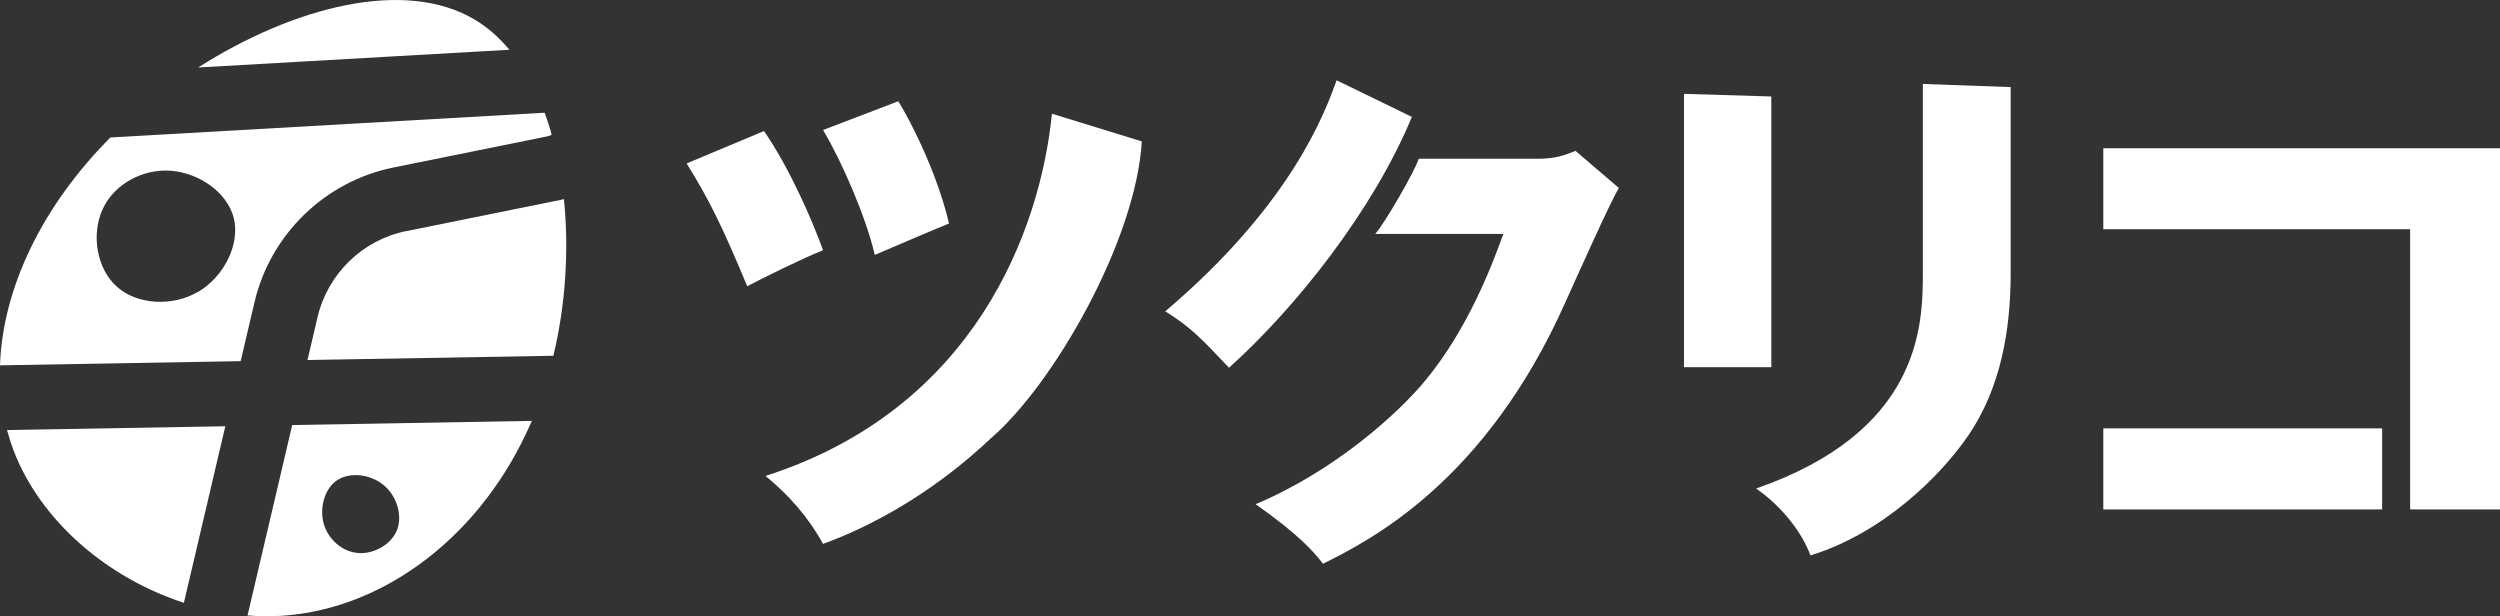 <?xml version="1.0" encoding="UTF-8"?>
<svg id="_レイヤー_2" data-name="レイヤー 2" xmlns="http://www.w3.org/2000/svg" viewBox="0 0 306.03 75.44">
  <rect x="0" y="0" width="306.03" height="75.44" fill="#333333" stroke="none"/>
  <defs>
    <style>
      .cls-1 {
        fill: #fff;
      }
    </style>
  </defs>
  <g id="_レイヤー_1-2" data-name="レイヤー 1">
    <g>
      <g>
        <path class="cls-1" d="M49.75,28.28c-5.36,1.08-9.63,5.22-10.88,10.55l-1.23,5.24,30.1-.52c1.49-6.21,1.93-12.93,1.29-19.18-.14.03-.27.07-.41.1l-18.87,3.82Z"/>
        <path class="cls-1" d="M58.23,2.47c-8.66-5.25-22.4-1.57-33.97,5.79l38.1-2.17c-1.22-1.45-2.59-2.68-4.13-3.62Z"/>
        <path class="cls-1" d="M35.77,52.03l-5.47,23.31c1.45.11,2.9.13,4.35.03,12.53-.88,24.48-9.92,30.45-23.85l-29.34.51ZM48.58,64.93c-.73,1.78-2.88,2.94-4.8,2.76-1.92-.17-3.62-1.68-4.16-3.61-.53-1.94.11-4.3,1.69-5.32,1.58-1.02,4.09-.7,5.7.66,1.6,1.35,2.29,3.74,1.57,5.52Z"/>
        <path class="cls-1" d="M31.15,37.01c1.95-8.33,8.64-14.82,17.03-16.51l18.87-3.82c.18-.04.34-.11.49-.2-.26-.92-.55-1.82-.87-2.68l-53.16,3.03C5.12,25.26.32,35.33,0,44.72l29.46-.51,1.69-7.2ZM24.27,35.71c-3.14,1.85-7.46,1.61-9.95-.6-2.5-2.22-3.16-6.41-1.77-9.47,1.38-3.06,4.84-4.98,8.32-4.74,3.48.24,6.99,2.66,7.76,5.84.76,3.18-1.21,7.12-4.36,8.98Z"/>
        <path class="cls-1" d="M.86,52.64c.23.84.49,1.68.8,2.5,3.31,8.64,11.48,15.61,20.85,18.65l5.07-21.61-26.72.46Z"/>
      </g>
      <g>
        <polygon class="cls-1" points="295.03 49.75 295.03 28.06 257.47 28.06 257.47 18.15 306.03 18.15 306.03 62.36 295.03 62.36 295.03 59.67 295.03 49.75"/>
        <rect class="cls-1" x="257.47" y="52.44" width="34.13" height="9.92"/>
        <path class="cls-1" d="M246.13,33.44c0,6.97-1.22,14.01-5.12,19.77-3.52,5.18-10.62,12.09-19.39,14.78-.96-2.62-3.26-5.82-6.65-8.19,20.02-6.97,20.41-19.77,20.41-26.29V10.28l10.75.38v22.78Z"/>
        <polygon class="cls-1" points="216.83 44.95 206.14 44.95 206.14 11.49 216.83 11.81 216.83 44.95"/>
        <path class="cls-1" d="M184.03,28.64h-15.69c1.2-1.35,4.89-7.76,5.33-9.21h14.65c2.11,0,3.26-.45,4.54-.96l5.31,4.54c-1.15,1.92-5.05,10.68-6.53,13.95-9.85,22.14-24.06,29.24-29.69,32.05-1.09-1.41-2.88-3.52-8.25-7.29,9.72-4.09,17.47-11.13,20.79-15.16,5.18-6.27,8.13-14.01,9.53-17.91Z"/>
        <path class="cls-1" d="M150.45,45.02c-3.45-3.65-4.73-4.99-7.81-6.91,15.55-13.18,19.58-24.44,20.98-28.28l9.21,4.48c-4.78,11.55-14.34,23.49-22.39,30.71Z"/>
        <path class="cls-1" d="M121.16,53.78c-2.05,1.92-9.53,8.83-20.41,12.8-1.79-3.26-4.16-5.95-7.04-8.32,25.72-8.25,33.65-30.26,35.06-44.34l11,3.39c-.7,12.09-10.82,29.85-18.62,36.47Z"/>
        <path class="cls-1" d="M93.52,16.04c3.07,4.41,5.95,11,7.23,14.59-2.56,1.02-7.74,3.58-9.28,4.41-2.88-6.91-4.54-10.43-7.42-15.03l9.47-3.97Z"/>
        <path class="cls-1" d="M109.96,12.39c2.56,4.22,5.12,10.24,6.21,14.97-1.47.58-6.08,2.56-9.08,3.84-1.15-4.8-3.97-11.26-6.33-15.29l9.21-3.52Z"/>
      </g>
    </g>
  </g>
</svg>